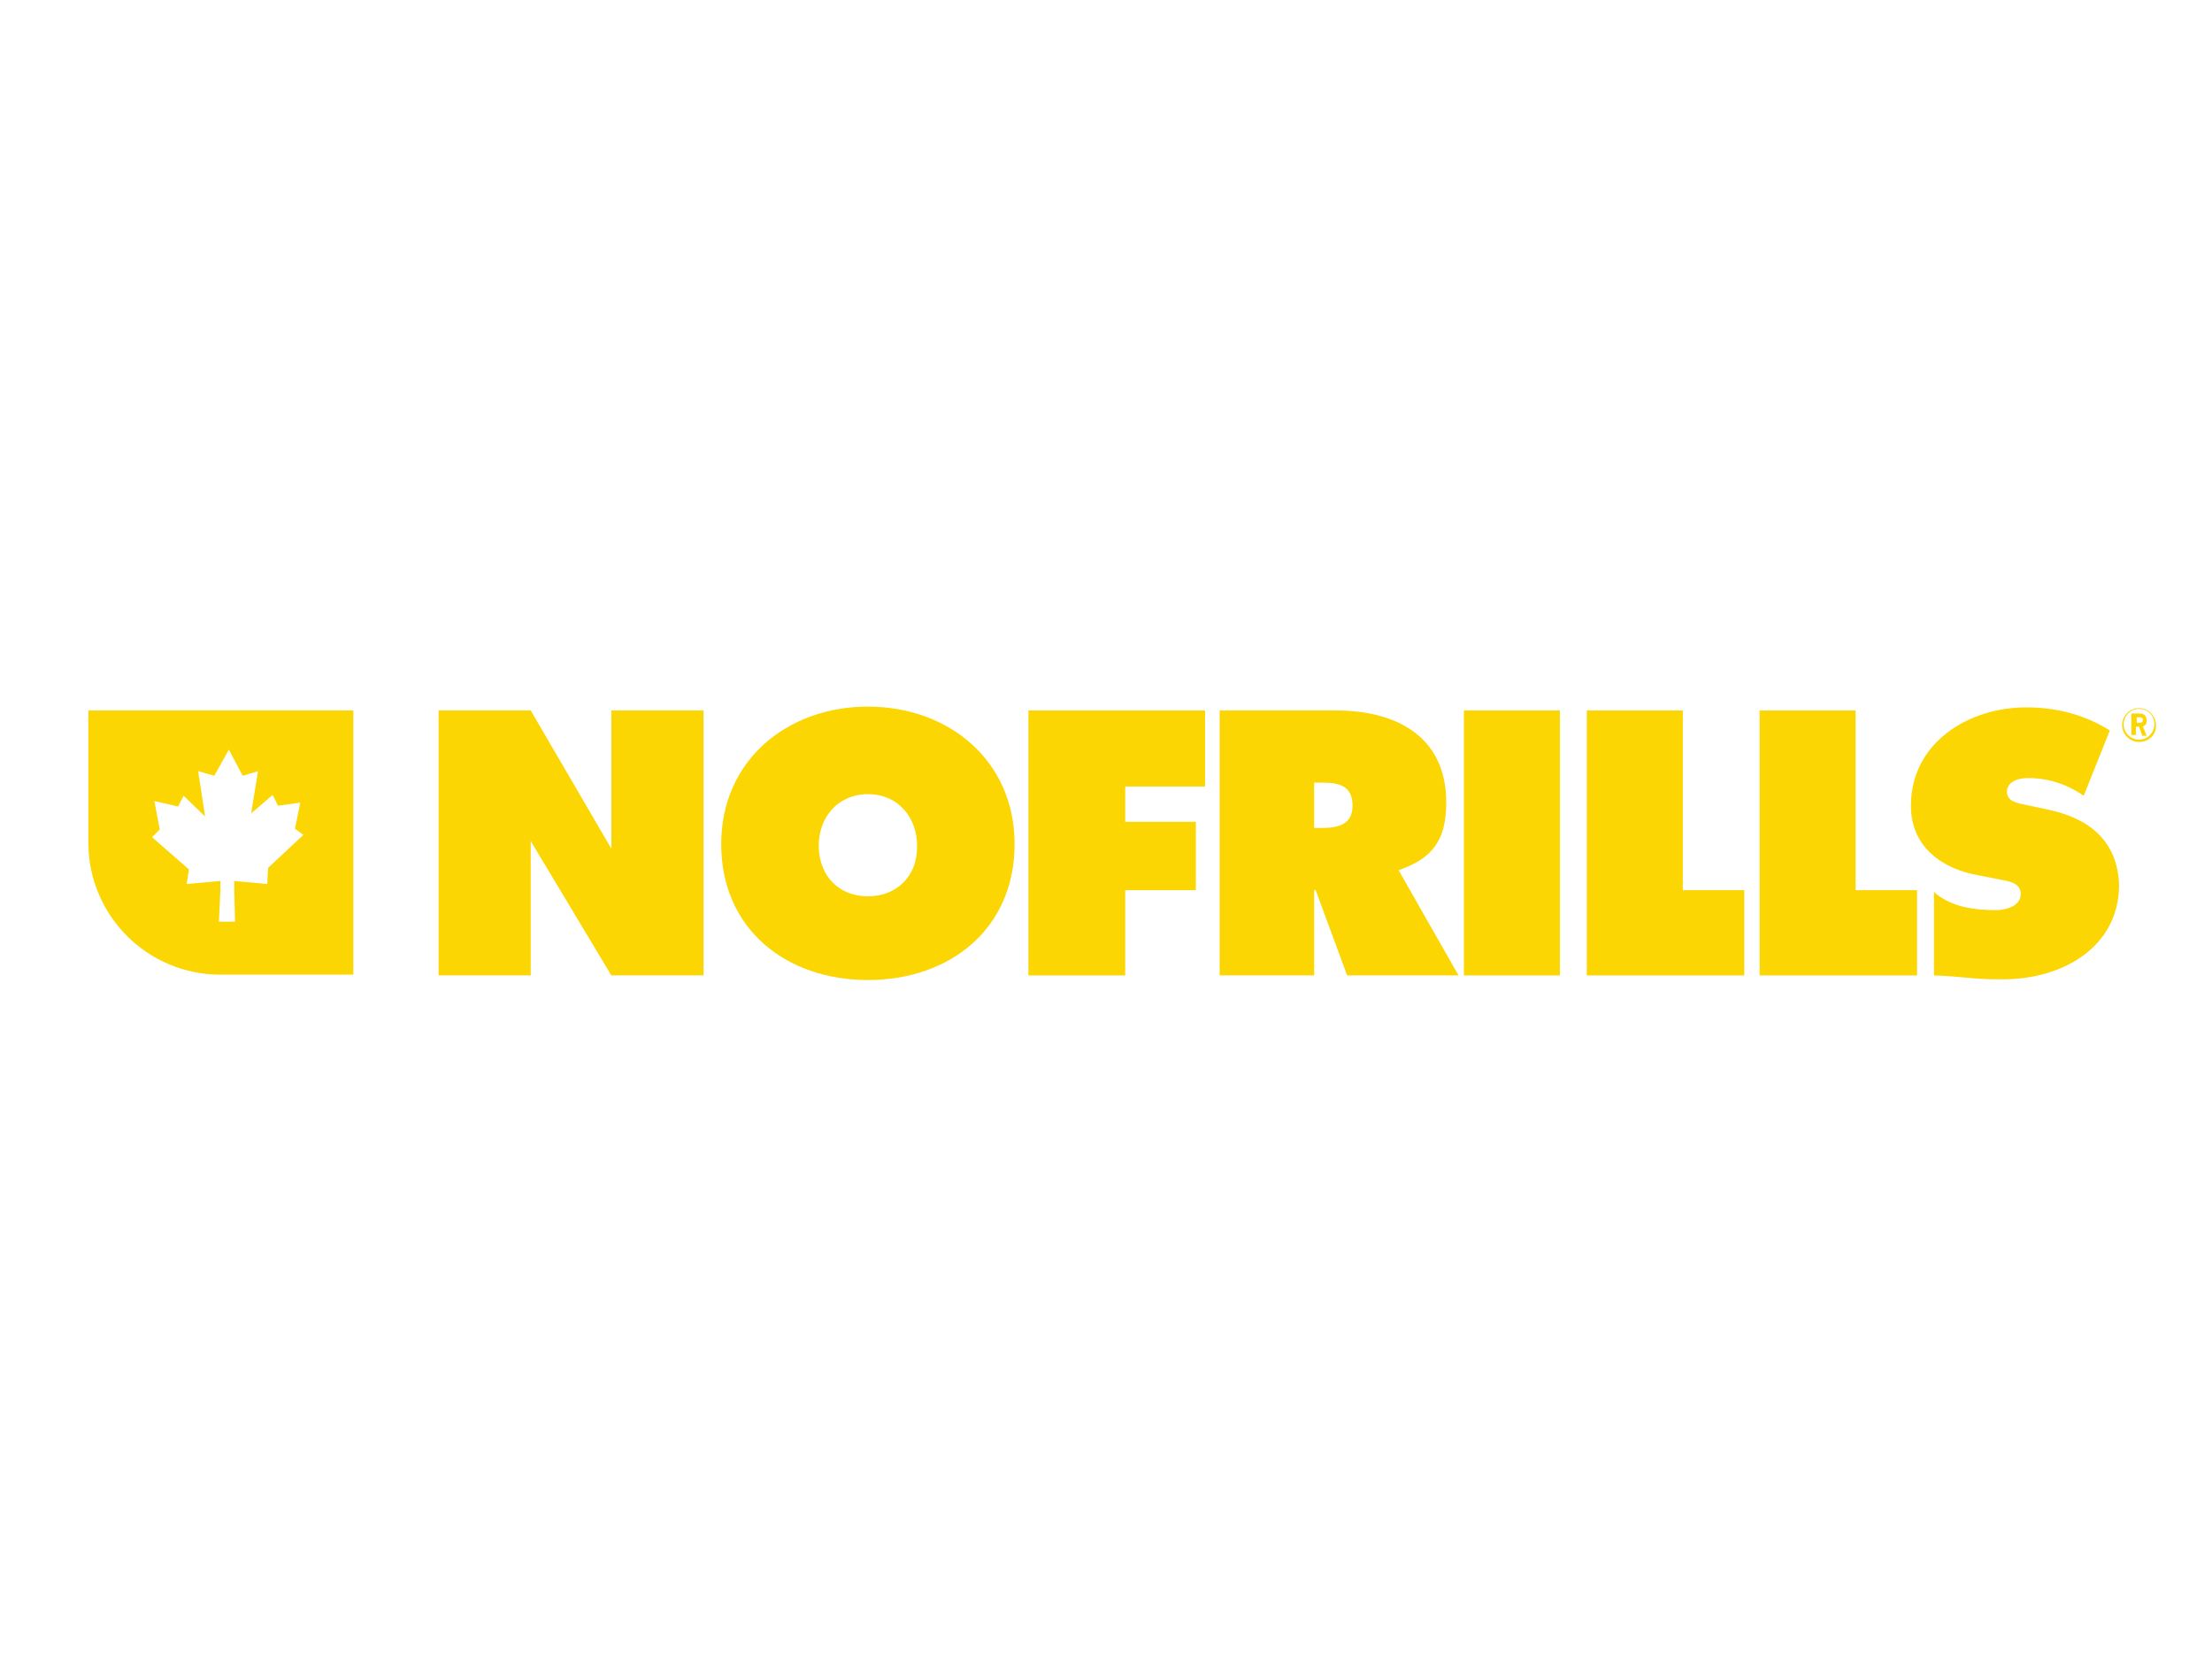 <?xml version="1.0" encoding="utf-8"?>
<!-- Generator: Adobe Illustrator 27.2.0, SVG Export Plug-In . SVG Version: 6.00 Build 0)  -->
<svg version="1.1" id="Layer_1" xmlns="http://www.w3.org/2000/svg" xmlns:xlink="http://www.w3.org/1999/xlink" x="0px" y="0px"
	 viewBox="0 0 288 216" style="enable-background:new 0 0 288 216;" xml:space="preserve">
<style type="text/css">
	.st0{fill:#FBD603;}
</style>
<g>
	<path class="st0" d="M28.3,92.5H11.5v17.2c0,9.5,7.7,17.2,17.2,17.2H46V92.5H28.3z M34.8,115.1l-4.3-0.4l0,1.2l0.1,4.1l-1,0l-1.1,0
		l0.2-4.2v-1.1l-4.4,0.4l0.3-1.9l-4.8-4.2l1-1l-0.7-3.7l3.1,0.7l0.7-1.4l2.8,2.7l-0.9-5.9l2.1,0.6l1.9-3.4l1.8,3.4l2-0.6l-0.9,5.5
		l2.8-2.4l0.7,1.4l2.9-0.4l-0.7,3.4l1.1,0.8l-4.6,4.3L34.8,115.1z"/>
	<polygon class="st0" points="133.9,92.5 156.9,92.5 156.9,102.4 146.5,102.4 146.5,107 155.7,107 155.7,115.9 146.5,115.9 
		146.5,127 133.9,127 	"/>
	<rect x="190.6" y="92.5" class="st0" width="12.5" height="34.5"/>
	<path class="st0" d="M182.1,113.3c4.3-1.5,6.2-3.8,6.2-8.8c0-8.7-6.6-12-14.4-12h-15.1V127h12.3v-11.1h0.2l4.1,11.1h14.5
		L182.1,113.3z M172,107.8h-0.9v-5.9h1c2.1,0,4,0.3,4,3C176.1,107.5,174,107.8,172,107.8"/>
	<polygon class="st0" points="227.1,115.9 219.1,115.9 219.1,92.5 206.6,92.5 206.6,127 227.1,127 	"/>
	<path class="st0" d="M266.6,105.4l-2.8-0.6c-1-0.2-2.5-0.4-2.5-1.7c0-1.4,1.6-1.8,2.7-1.8c2.7,0,5.1,0.8,7.3,2.3l3.4-8.5
		c-3.4-2.1-7-3-10.9-3c-7.5,0-15,4.6-15,12.8c0,5.4,4.1,8.3,9,9.1l2.5,0.5c1.1,0.2,2.8,0.4,2.8,1.9c0,1.6-2,2.1-3.2,2.1
		c-2.9,0-5.6-0.4-7.8-2.1l-0.3-0.3V127c3.4,0.1,5,0.5,8.1,0.5l0,0c0.3,0,0.7,0,1,0c7.5,0,15-4.1,15-12.3
		C275.7,109.4,271.9,106.5,266.6,105.4"/>
	<polygon class="st0" points="249.6,115.9 241.6,115.9 241.6,92.5 229.1,92.5 229.1,127 249.6,127 	"/>
	<path class="st0" d="M113,92c-10.5,0-19.1,7-19.1,17.9c0,11.1,8.5,17.7,19.1,17.7s19.1-6.6,19.1-17.7C132.1,99,123.5,92,113,92
		 M113,116.7c-3.8,0-6.4-2.7-6.4-6.6c0-3.7,2.5-6.7,6.4-6.7c4,0,6.4,3.1,6.4,6.7C119.5,114,116.8,116.7,113,116.7"/>
	<path class="st0" d="M79.6,92.5v6.1h0v11.9L69.1,92.5h-12V127h12v-11.2c0-0.1,0-0.1,0-0.2v-6.1L79.6,127h12V92.5H79.6z"/>
	<path class="st0" d="M278.5,96.6c-1.2,0-2.2-1-2.2-2.2c0-1.2,1-2.2,2.2-2.2c1.2,0,2.2,1,2.2,2.2C280.8,95.6,279.8,96.6,278.5,96.6
		 M278.5,92.3c-1.1,0-2,0.9-2,2c0,1.1,0.9,2,2,2c1.1,0,2-0.9,2-2C280.5,93.2,279.7,92.3,278.5,92.3 M278.9,95.7l-0.4-1.1h-0.4l0,1.1
		h-0.6v-2.8h0.9c0.2,0,0.5,0,0.7,0.1c0.2,0.1,0.4,0.4,0.4,0.8c0,0.4-0.1,0.6-0.5,0.8l0.5,1.2H278.9z M278.6,93.4h-0.4v0.7h0.4
		c0.3,0,0.4-0.1,0.4-0.4C279,93.5,278.8,93.4,278.6,93.4"/>
</g>
</svg>
